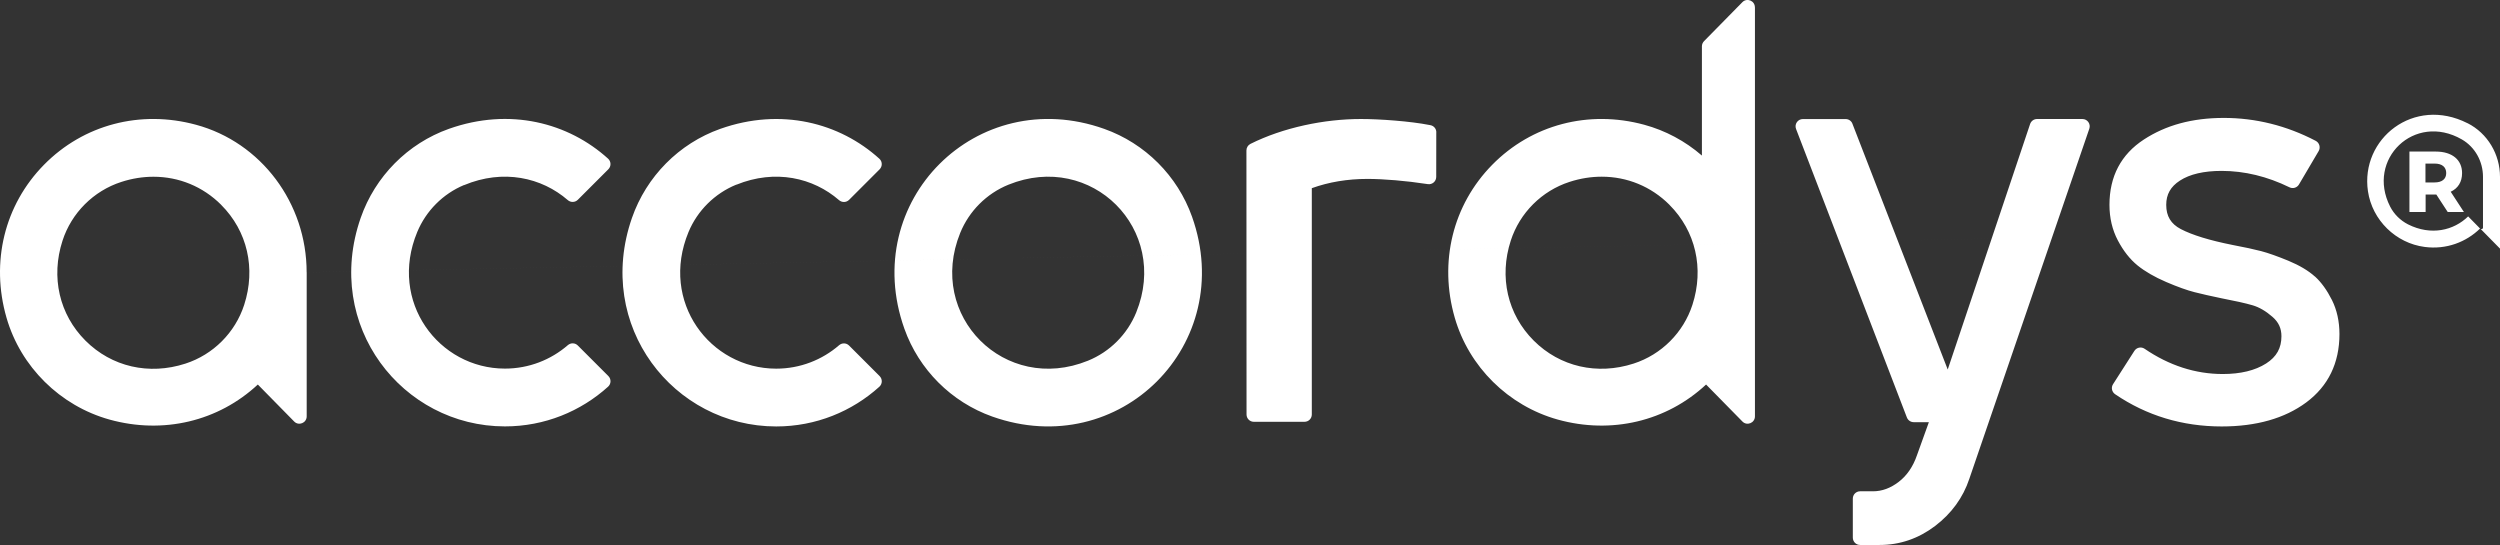 <?xml version="1.0" encoding="UTF-8"?>
<svg xmlns="http://www.w3.org/2000/svg" id="Capa_1" version="1.1" viewBox="0 0 461.54 100.61">
  <rect x="0" y="0" width="461.54" height="100.61" fill="#333333" stroke="none"/>
  <defs>
    <style>
      .st0 {
        fill: #fff;
      }
    </style>
  </defs>
  <path class="st0" d="M452.44,35.4l2.44,3.74h-2.99l-2.1-3.22h-1.98v3.22h-2.99v-11.16h4.86c3.05,0,4.86,1.55,4.86,3.97,0,1.64-.75,2.82-2.1,3.45ZM451.61,31.95c0-1.12-.78-1.75-2.13-1.75h-1.7v3.48h1.7c1.35,0,2.13-.63,2.13-1.72ZM455.55,22.75c-9.94-5.04-19.81,2.89-18.39,12.55.79,5.34,5.14,9.6,10.49,10.29,3.98.52,7.64-.89,10.21-3.4l-2.2-2.24c-2.65,2.6-6.86,3.61-11.1,1.47-1.41-.72-2.58-1.87-3.3-3.28-4.47-8.73,4.49-17.42,13.22-12.41,2.46,1.41,3.92,4.08,3.92,6.92v9.37c0,.24-.27.35-.46.22l3.6,3.66v-13.25c0-4.16-2.28-8.03-5.99-9.91ZM457.94,42.25,56.62,50.27v26.6c0,1.21-1.47,1.81-2.31.95l-6.71-6.83c-7.3,6.8-17.47,9.22-27.38,6.47-9.12-2.54-16.41-9.74-19.02-18.81-2.96-10.27-.37-20.82,6.92-28.23,7.29-7.41,17.78-10.18,28.06-7.39,12.03,3.25,20.43,14.46,20.43,27.24ZM40.84,37.82c-3.4-3.4-7.83-5.19-12.5-5.19-1.96,0-3.96.31-5.95.96-5.13,1.66-9.19,5.72-10.85,10.85-2.18,6.72-.59,13.62,4.24,18.45,4.83,4.83,11.73,6.42,18.45,4.24,5.13-1.66,9.19-5.72,10.85-10.85,2.18-6.72.59-13.62-4.24-18.45ZM220.07,40.01c8.36,23.53-13.36,45.25-36.89,36.89-7.55-2.68-13.54-8.67-16.22-16.22-8.36-23.53,13.36-45.25,36.89-36.89,7.55,2.68,13.54,8.67,16.22,16.22ZM209.76,57.69c6.23-15.33-8.26-29.82-23.59-23.59-4.04,1.64-7.26,4.87-8.9,8.9-6.23,15.33,8.26,29.82,23.59,23.59,4.04-1.64,7.26-4.87,8.9-8.9ZM85.67,34.18c7.25-3.03,14.34-1.41,19.15,2.76.54.47,1.34.45,1.85-.05,1.43-1.43,4.17-4.17,5.64-5.64.54-.54.53-1.43-.04-1.95-7.33-6.64-18.15-9.5-29.38-5.52-7.63,2.71-13.64,8.8-16.3,16.44-6.93,19.93,7.69,38.5,26.63,38.5,7.33,0,14.01-2.78,19.05-7.34.57-.52.59-1.41.04-1.96-1.47-1.47-4.21-4.21-5.64-5.64-.51-.51-1.31-.52-1.85-.05-3.11,2.69-7.17,4.32-11.6,4.32-12.21,0-21.53-12.34-16.19-25.22,1.62-3.9,4.74-7.04,8.64-8.67ZM135.95,34.1c7.18-2.92,14.18-1.29,18.95,2.85.54.47,1.34.45,1.85-.05,1.43-1.43,4.17-4.17,5.64-5.64.54-.54.53-1.44-.04-1.95-7.33-6.64-18.15-9.5-29.38-5.52-7.63,2.71-13.64,8.8-16.3,16.44-6.93,19.93,7.69,38.5,26.63,38.5,7.33,0,14.01-2.78,19.05-7.34.57-.52.59-1.41.04-1.96-1.47-1.47-4.21-4.21-5.64-5.64-.51-.51-1.31-.52-1.85-.05-3.11,2.69-7.17,4.32-11.6,4.32-12.2,0-21.53-12.33-16.19-25.22,1.65-3.97,4.86-7.14,8.84-8.76ZM265.17,24.43c0-.65-.45-1.2-1.09-1.32l-.16-.03c-3.53-.7-9.22-1.11-12.67-1.11-6.78,0-14.37,1.58-20.41,4.6-.45.23-.73.7-.73,1.2l.02,48.75c0,.75.6,1.35,1.35,1.35h9.35c.75,0,1.35-.6,1.35-1.35v-41.78c3.13-1.13,6.58-1.71,10.27-1.71,3.02,0,7.21.36,10.92.93l.22.03c.82.13,1.56-.5,1.56-1.33,0-2.24.01-6.29.01-8.24ZM341.99,22.84c-.2-.52-.7-.86-1.26-.86h-7.89c-.95,0-1.6.95-1.26,1.83l20.46,53.26c.2.52.7.87,1.26.87h2.8l-2.2,6.11c-.72,2.1-1.86,3.76-3.38,4.92-1.5,1.15-3.08,1.73-4.71,1.73h-2.4c-.75,0-1.35.6-1.35,1.35v7.21c0,.75.6,1.35,1.35,1.35h3.6c3.73,0,7.17-1.18,10.23-3.5,3.04-2.31,5.18-5.25,6.33-8.72l22.15-64.63c.3-.88-.35-1.79-1.28-1.79h-8.37c-.58,0-1.09.37-1.28.92l-15.21,45.33-17.6-45.39ZM323.99,1.35v75.52c0,1.21-1.47,1.81-2.31.95l-6.71-6.83c-7.3,6.8-17.47,9.22-27.38,6.47-9.12-2.54-16.41-9.74-19.02-18.81-2.96-10.27-.37-20.82,6.92-28.23,7.29-7.41,17.78-10.18,28.06-7.39,3.91,1.06,7.56,3.01,10.65,5.69V8.55c0-.35.14-.69.39-.95l7.08-7.2c.85-.86,2.31-.26,2.31.95ZM308.21,37.81c-3.4-3.4-7.83-5.19-12.5-5.19-1.96,0-3.96.31-5.95.96-5.13,1.66-9.19,5.72-10.85,10.85-2.18,6.72-.59,13.62,4.24,18.45,4.83,4.83,11.73,6.42,18.45,4.24,5.13-1.66,9.19-5.72,10.85-10.85,2.18-6.72.59-13.62-4.24-18.45ZM427.34,51.03h0c-1.18-1.06-2.82-2.04-4.89-2.9-2-.82-3.68-1.42-5.01-1.77-1.3-.34-3.07-.72-5.24-1.13-4.27-.85-7.49-1.84-9.59-2.94-1.83-.96-2.69-2.38-2.69-4.47,0-1.93.8-3.36,2.53-4.48,1.83-1.19,4.42-1.79,7.7-1.79,4.21,0,8.42,1.02,12.53,3.03.63.31,1.39.08,1.75-.53l3.63-6.16c.39-.67.14-1.53-.54-1.89-5.39-2.81-11.09-4.23-16.96-4.23s-10.71,1.34-14.77,3.99c-4.21,2.75-6.35,6.8-6.35,12.06,0,2.41.52,4.62,1.55,6.57,1.01,1.92,2.23,3.47,3.63,4.61,1.37,1.11,3.15,2.14,5.29,3.06,2.1.9,3.86,1.53,5.24,1.88,1.33.34,3.01.72,4.99,1.13,2.46.47,4.39.9,5.73,1.29,1.22.36,2.46,1.08,3.68,2.15,1.12.98,1.64,2.11,1.64,3.56,0,2.2-.9,3.8-2.82,5.03-2.04,1.3-4.73,1.95-8.01,1.95-5.05,0-9.9-1.57-14.43-4.66-.63-.43-1.48-.25-1.89.39l-3.94,6.15c-.4.62-.22,1.44.39,1.85,5.8,3.95,12.41,5.95,19.68,5.95,6.37,0,11.62-1.49,15.59-4.43,4.07-3.02,6.14-7.27,6.14-12.63,0-2.33-.47-4.45-1.39-6.29-.91-1.81-1.96-3.27-3.14-4.34Z"></path>
</svg>
